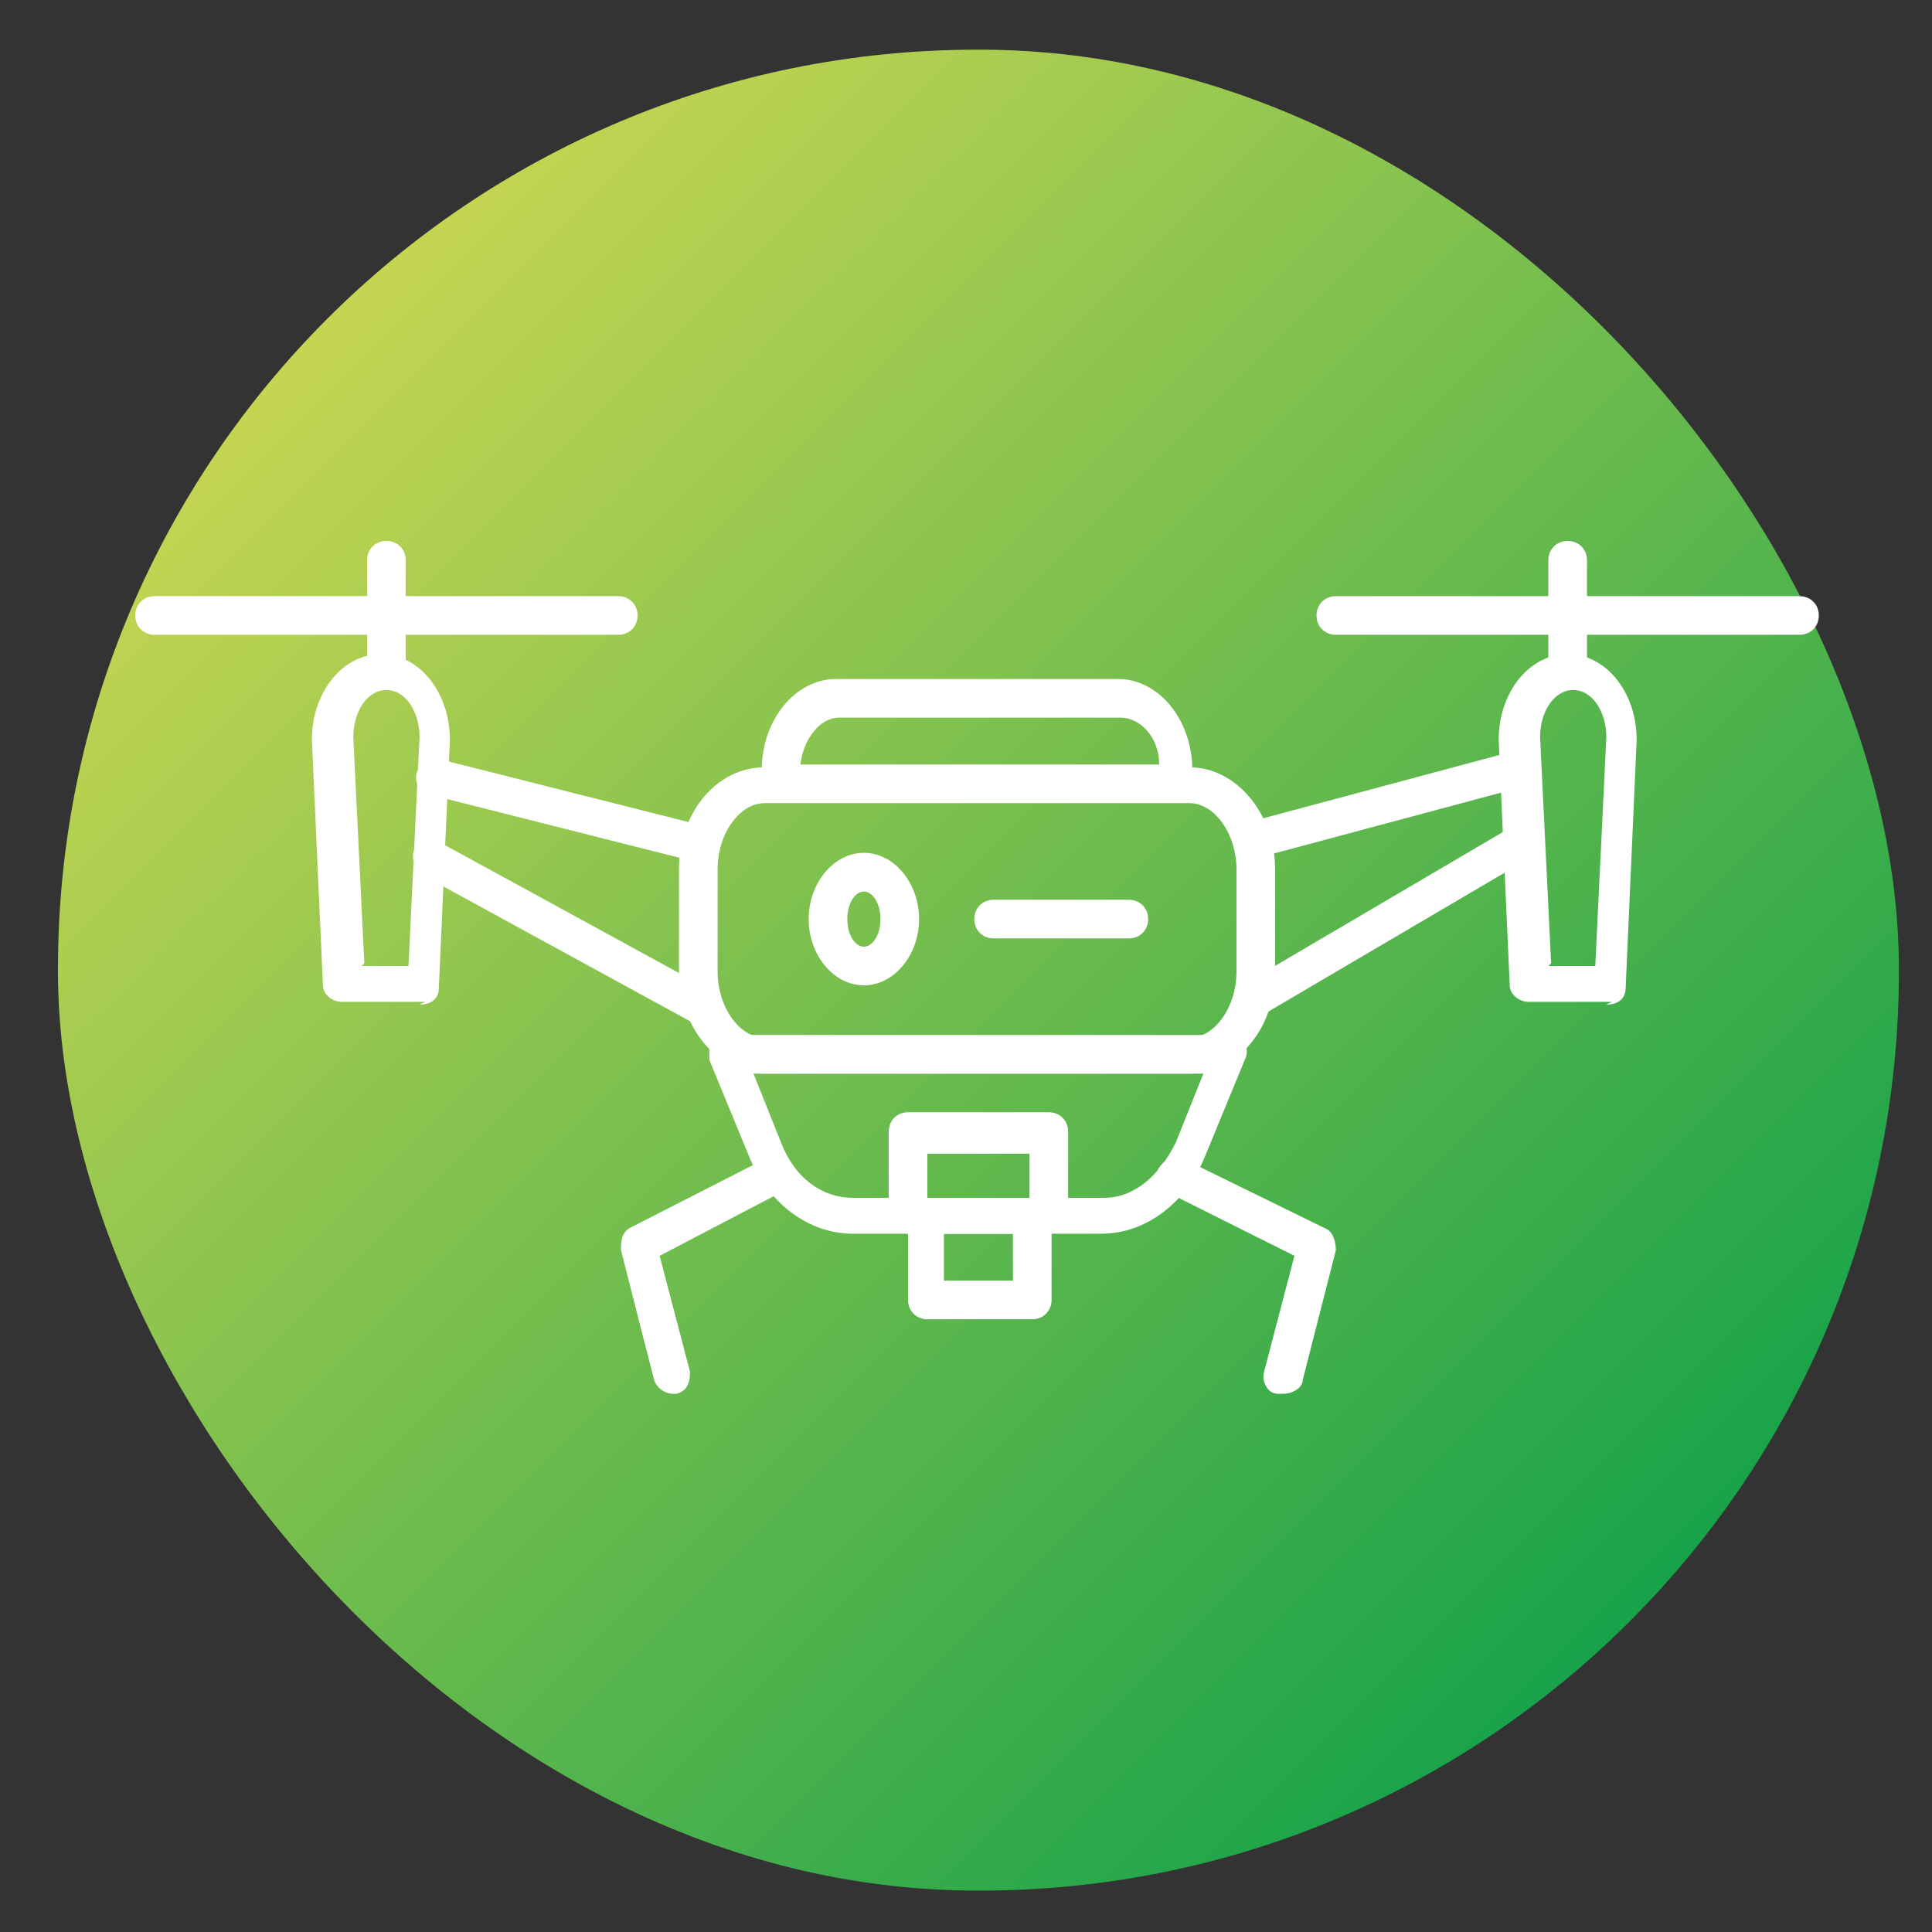 <?xml version="1.0" encoding="UTF-8"?>
<svg id="Capa_1" xmlns="http://www.w3.org/2000/svg" version="1.1" xmlns:xlink="http://www.w3.org/1999/xlink" viewBox="0 0 70 70">
  <rect x="0" y="0" width="70" height="70" fill="#333333" stroke="none"/>
  <!-- Generator: Adobe Illustrator 29.0.1, SVG Export Plug-In . SVG Version: 2.1.0 Build 192)  -->
  <defs>
    <style>
      .st0 {
        fill: #fff;
      }

      .st1 {
        fill: url(#Degradado_sin_nombre_72);
      }
    </style>
    <linearGradient id="Degradado_sin_nombre_72" data-name="Degradado sin nombre 72" x1="59" y1="58.7" x2="11.8" y2="11.5" gradientUnits="userSpaceOnUse">
      <stop offset="0" stop-color="#18a34a"/>
      <stop offset="1" stop-color="#c5d551"/>
    </linearGradient>
  </defs>
  <rect class="st1" x="2.1" y="1.8" width="66.7" height="66.7" rx="33.3" ry="33.3"/>
  <g>
    <path class="st0" d="M24.4,50.5c-.3,0-.6-.2-.7-.5l-1.2-4.7c0-.3,0-.6.3-.8l4.9-2.5c.3-.2.7,0,.9.3.2.3,0,.7-.3.9l-4.4,2.3,1.1,4.2c0,.4-.1.7-.5.8,0,0-.1,0-.2,0Z"/>
    <path class="st0" d="M46.5,50.5c0,0-.1,0-.2,0-.4,0-.6-.5-.5-.8l1.1-4.2-4.6-2.3c-.3-.2-.5-.6-.3-.9.2-.3.6-.5.9-.3l5.1,2.5c.3.1.4.5.4.8l-1.2,4.7c0,.3-.4.5-.7.5Z"/>
    <path class="st0" d="M45.4,31.1c-.3,0-.6-.2-.7-.5,0-.4.1-.7.5-.8l9.7-2.6c.4,0,.7.1.8.5,0,.4-.1.7-.5.8l-9.7,2.6c0,0-.1,0-.2,0Z"/>
    <path class="st0" d="M45.4,36.9c-.2,0-.5-.1-.6-.3-.2-.3,0-.7.2-.9l9.7-5.7c.3-.2.7,0,.9.2s0,.7-.2.9l-9.7,5.7c-.1,0-.2,0-.3,0Z"/>
    <path class="st0" d="M30.9,44.7c-1.6,0-3.1-1.1-3.8-2.9l-1.4-3.4c0-.2,0-.4,0-.6.1-.2.3-.3.6-.3h18.2c.2,0,.4.1.6.3.1.2.1.4,0,.6l-1.4,3.4c-.7,1.8-2.2,2.9-3.8,2.9h-9.1ZM27.3,38.9l1,2.5c.5,1.3,1.5,2,2.6,2h9.1c1.1,0,2-.8,2.6-2l1-2.5h-16.2Z"/>
    <path class="st0" d="M58.4,36.3h-3c-.4,0-.7-.3-.7-.6l-.4-8.9c0-1.7,1.1-3.1,2.5-3.1s2.5,1.4,2.5,3.1l-.4,9c0,.4-.3.6-.7.6ZM56.1,35h1.7l.4-8.3c0-.9-.5-1.7-1.2-1.7s-1.2.8-1.2,1.7l.4,8.2Z"/>
    <path class="st0" d="M56.8,25c-.4,0-.7-.3-.7-.7v-4c0-.4.3-.7.7-.7s.7.3.7.7v4c0,.4-.3.7-.7.7Z"/>
    <path class="st0" d="M65.2,23h-16.8c-.4,0-.7-.3-.7-.7s.3-.7.7-.7h16.8c.4,0,.7.3.7.7s-.3.7-.7.7Z"/>
    <path class="st0" d="M25.3,37c-.1,0-.2,0-.3,0l-9.7-5.3c-.3-.2-.4-.6-.3-.9.2-.3.6-.4.9-.3l9.7,5.3c.3.2.4.6.3.9-.1.2-.4.4-.6.4Z"/>
    <path class="st0" d="M25.3,31.2c0,0-.1,0-.2,0l-9.5-2.4c-.4,0-.6-.5-.5-.8s.5-.6.8-.5l9.5,2.4c.4,0,.6.5.5.8,0,.3-.4.5-.7.5Z"/>
    <path class="st0" d="M15.4,36.3h-3c-.4,0-.7-.3-.7-.6l-.4-8.9c0-1.7,1.1-3.1,2.5-3.1s2.5,1.4,2.5,3.1l-.4,9c0,.4-.3.6-.7.6ZM13.1,35h1.7l.4-8.3c0-.9-.5-1.7-1.2-1.7s-1.2.8-1.2,1.7l.4,8.2Z"/>
    <path class="st0" d="M14,25c-.4,0-.7-.3-.7-.7v-4c0-.4.3-.7.7-.7s.7.3.7.7v4c0,.4-.3.7-.7.7Z"/>
    <path class="st0" d="M22.4,23H5.6c-.4,0-.7-.3-.7-.7s.3-.7.7-.7h16.8c.4,0,.7.3.7.7s-.3.7-.7.7Z"/>
    <path class="st0" d="M42.6,29h-14.3c-.4,0-.7-.3-.7-.7v-.4c0-1.8,1.2-3.3,2.7-3.3h10.2c1.5,0,2.7,1.5,2.7,3.3v.4c0,.4-.3.7-.7.7ZM29,27.7h13c0-1-.7-1.7-1.4-1.7h-10.2c-.7,0-1.3.8-1.4,1.7Z"/>
    <path class="st0" d="M43.1,38.9h-15.4c-1.7,0-3.1-1.7-3.1-3.7v-3.7c0-2.1,1.4-3.7,3.1-3.7h15.4c1.7,0,3.1,1.7,3.1,3.7v3.7c0,2.1-1.4,3.7-3.1,3.7ZM27.7,29.1c-.9,0-1.7,1.1-1.7,2.4v3.7c0,1.3.8,2.4,1.7,2.4h15.4c.9,0,1.7-1.1,1.7-2.4v-3.7c0-1.3-.8-2.4-1.7-2.4h-15.4Z"/>
    <path class="st0" d="M38,44.7h-5.1c-.4,0-.7-.3-.7-.7v-3c0-.4.3-.7.7-.7h5.1c.4,0,.7.3.7.7v3c0,.4-.3.7-.7.7ZM33.6,43.4h3.7v-1.6h-3.7v1.6Z"/>
    <path class="st0" d="M37.4,47.8h-3.8c-.4,0-.7-.3-.7-.7v-3c0-.4.3-.7.7-.7h3.8c.4,0,.7.3.7.7v3c0,.4-.3.7-.7.7ZM34.2,46.4h2.5v-1.7h-2.5v1.7Z"/>
    <path class="st0" d="M40.9,34h-4.9c-.4,0-.7-.3-.7-.7s.3-.7.7-.7h4.9c.4,0,.7.3.7.7s-.3.7-.7.7Z"/>
    <path class="st0" d="M31.3,35.7c-1.1,0-2-1.1-2-2.4s.9-2.4,2-2.4,2,1.1,2,2.4-.9,2.4-2,2.4ZM31.3,32.3c-.3,0-.6.4-.6,1s.3,1,.6,1,.6-.4.6-1-.3-1-.6-1Z"/>
  </g>
</svg>